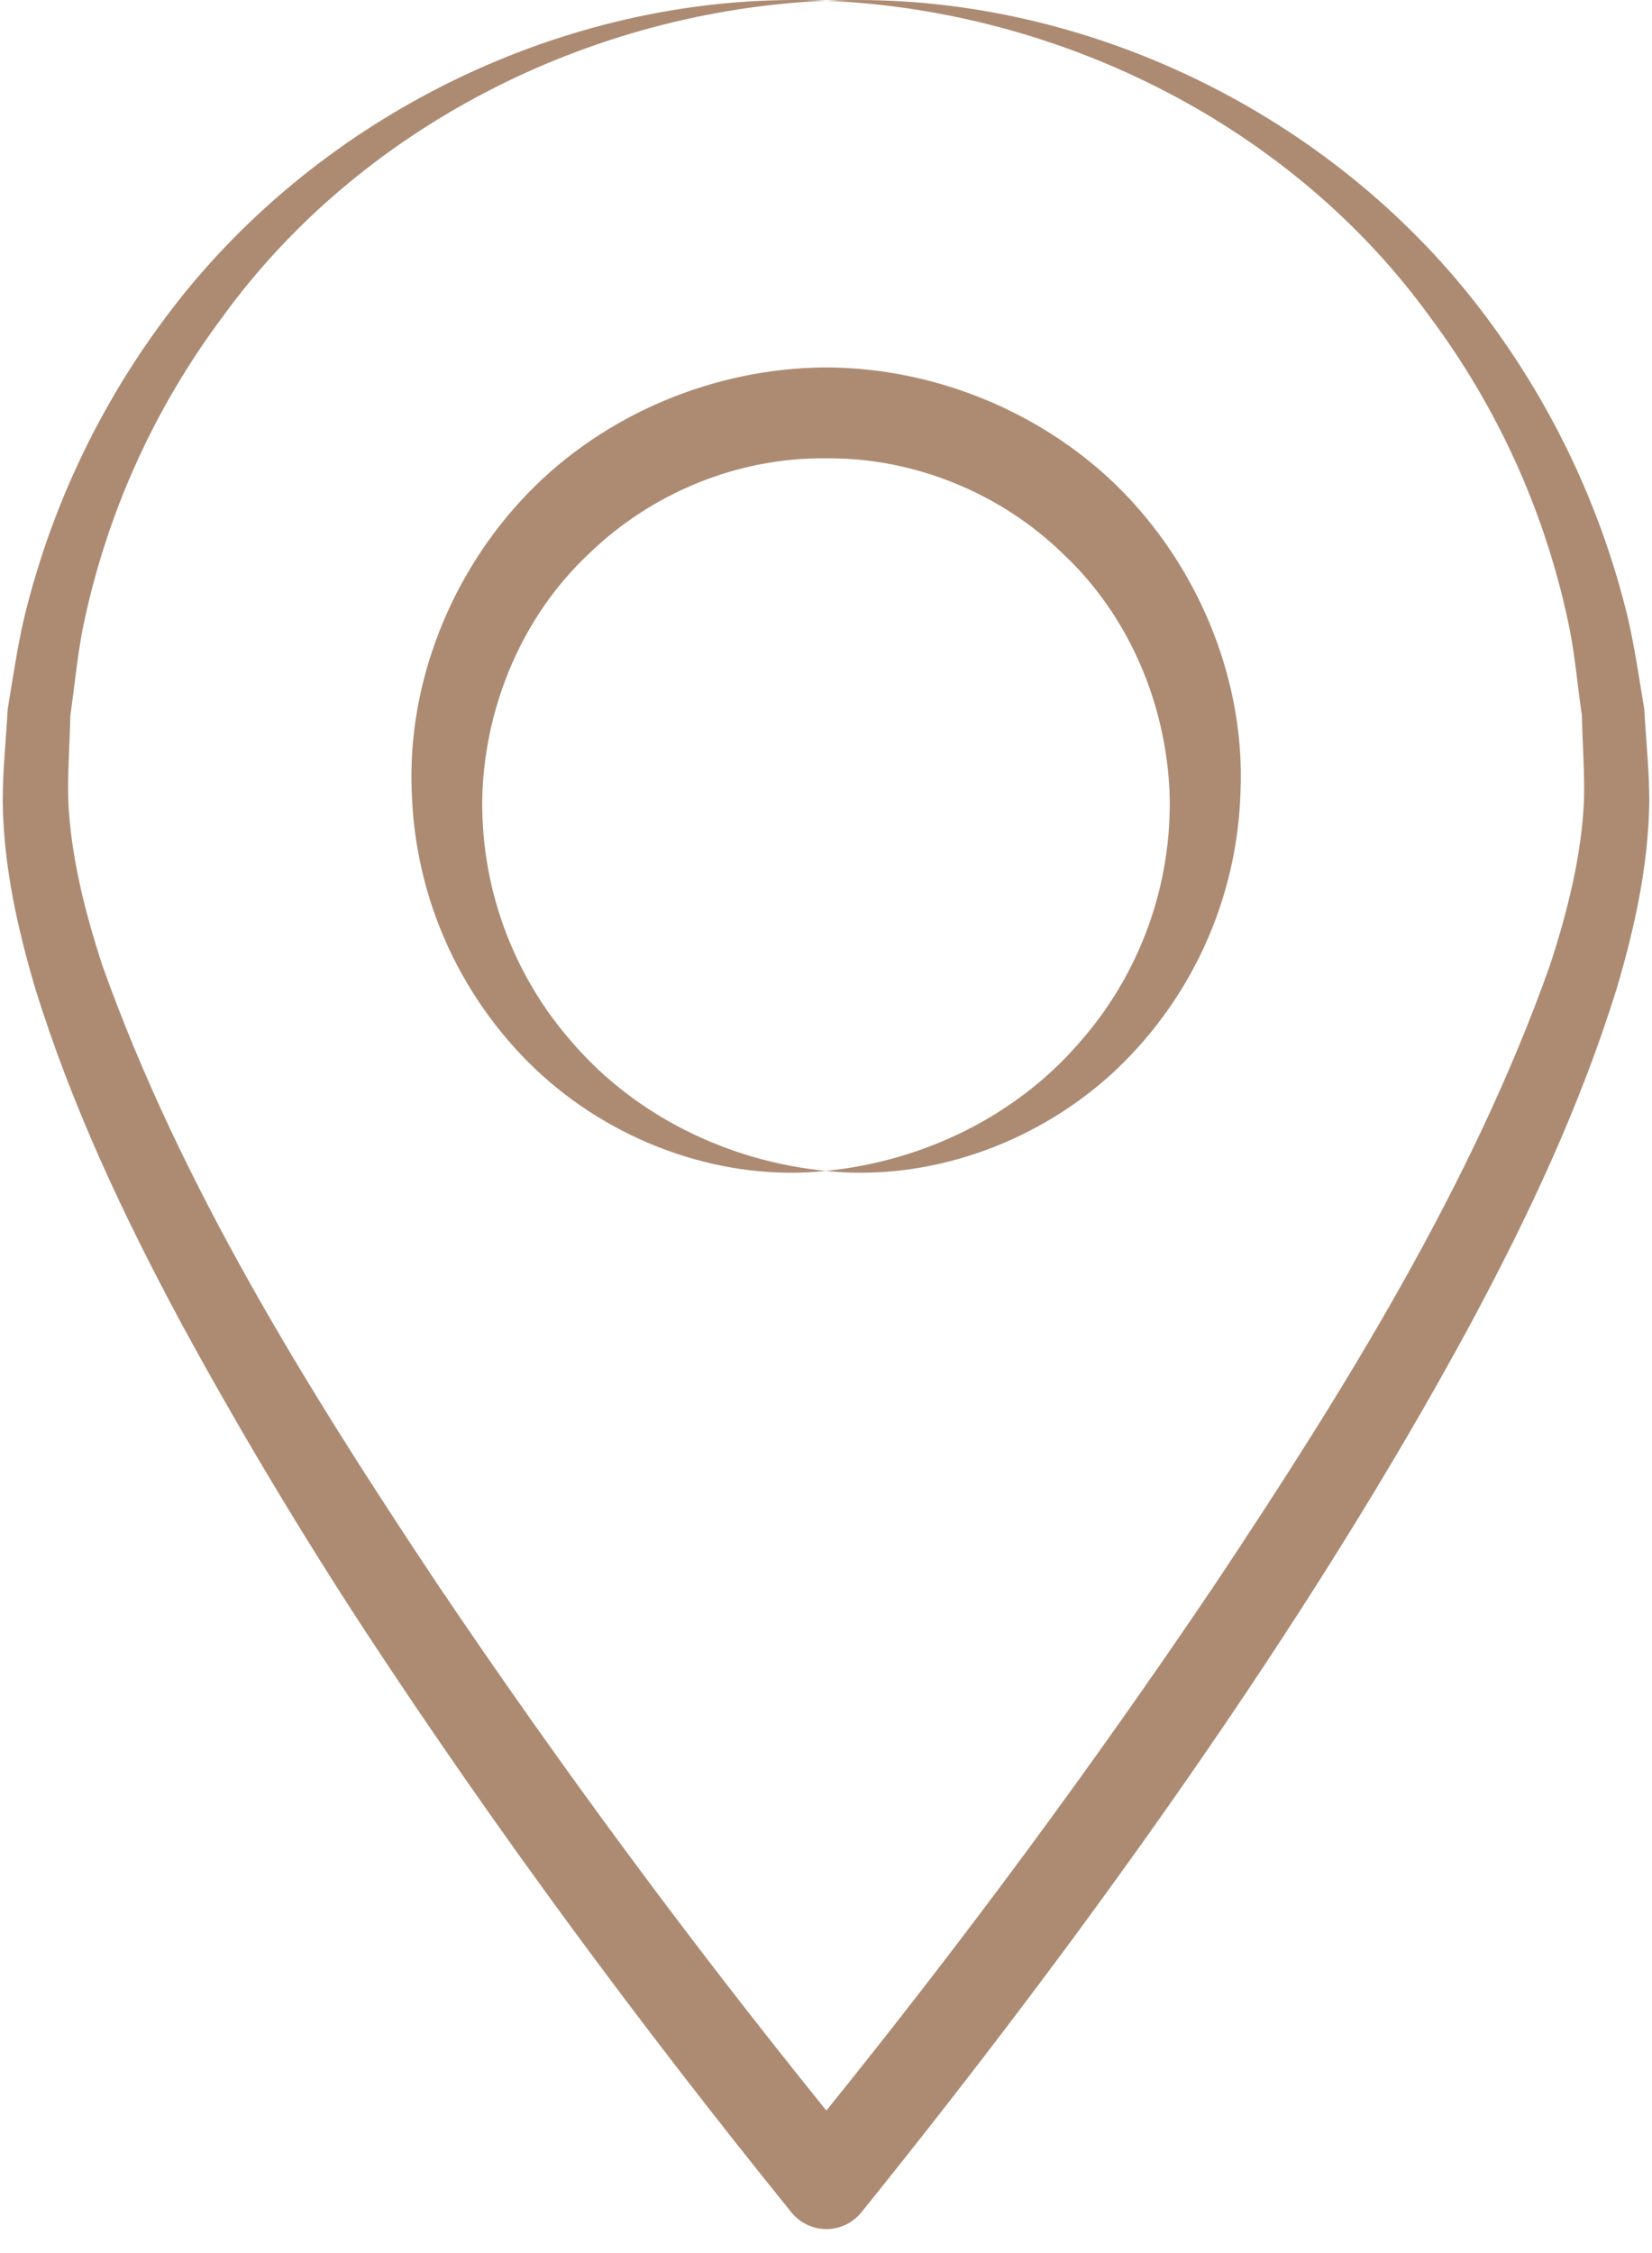 <?xml version="1.0" encoding="UTF-8"?> <svg xmlns="http://www.w3.org/2000/svg" width="44" height="60" viewBox="0 0 44 60" fill="none"><path d="M4.805 35.198C6.337 38.015 7.983 40.769 9.738 43.452C13.254 48.806 17.046 53.927 21.078 58.916C21.191 59.055 21.332 59.167 21.494 59.244C21.655 59.322 21.831 59.362 22.01 59.362C22.189 59.362 22.366 59.322 22.527 59.244C22.688 59.167 22.83 59.055 22.942 58.916C28.762 51.699 34.833 43.289 39.2 35.196C40.718 32.363 42.099 29.433 43.069 26.296C43.532 24.722 43.899 23.091 43.928 21.368C43.929 20.524 43.839 19.714 43.795 18.886C43.658 18.073 43.543 17.254 43.357 16.453C42.583 13.252 41.1 10.267 39.018 7.716C34.876 2.662 28.374 -0.259 22.01 0.019C28.357 0.292 34.455 3.414 38.09 8.446C39.934 10.916 41.206 13.765 41.813 16.787C41.957 17.537 42.021 18.301 42.133 19.053C42.147 19.812 42.211 20.587 42.188 21.329C42.122 22.785 41.752 24.274 41.275 25.727C39.209 31.542 35.843 36.961 32.363 42.188C29.115 47.007 25.66 51.683 22.01 56.205C18.356 51.683 14.899 47.006 11.65 42.186C8.166 36.959 4.8 31.54 2.732 25.725C2.255 24.272 1.884 22.782 1.819 21.327C1.796 20.584 1.86 19.809 1.873 19.05C1.986 18.298 2.051 17.534 2.195 16.786C2.803 13.764 4.077 10.915 5.923 8.446C9.563 3.416 15.66 0.294 22.01 0.018C15.643 -0.26 9.14 2.659 4.99 7.711C2.906 10.262 1.42 13.248 0.644 16.449C0.457 17.25 0.343 18.069 0.205 18.883C0.161 19.71 0.07 20.521 0.072 21.365C0.099 23.09 0.468 24.722 0.931 26.297C1.9 29.434 3.285 32.364 4.805 35.198Z" fill="#AD8B73"></path><path d="M14.444 28.642C16.528 30.515 19.348 31.463 21.997 31.182C19.354 30.921 16.924 29.693 15.281 27.806C13.637 25.961 12.767 23.555 12.849 21.086C12.954 18.688 13.956 16.373 15.673 14.758C17.356 13.12 19.666 12.176 22.002 12.206C24.337 12.182 26.649 13.123 28.329 14.764C30.046 16.38 31.045 18.694 31.151 21.089C31.232 23.558 30.359 25.963 28.714 27.805C27.072 29.69 24.641 30.918 21.997 31.182C24.649 31.463 27.468 30.517 29.556 28.647C30.615 27.686 31.47 26.522 32.068 25.224C32.667 23.925 32.997 22.52 33.04 21.09C33.166 18.193 31.991 15.255 29.951 13.142C27.902 11.027 24.962 9.794 22.003 9.785C19.047 9.795 16.103 11.021 14.056 13.14C12.014 15.252 10.844 18.189 10.967 21.086C11.009 22.514 11.338 23.919 11.935 25.218C12.533 26.516 13.386 27.68 14.444 28.642Z" fill="#AD8B73"></path></svg> 